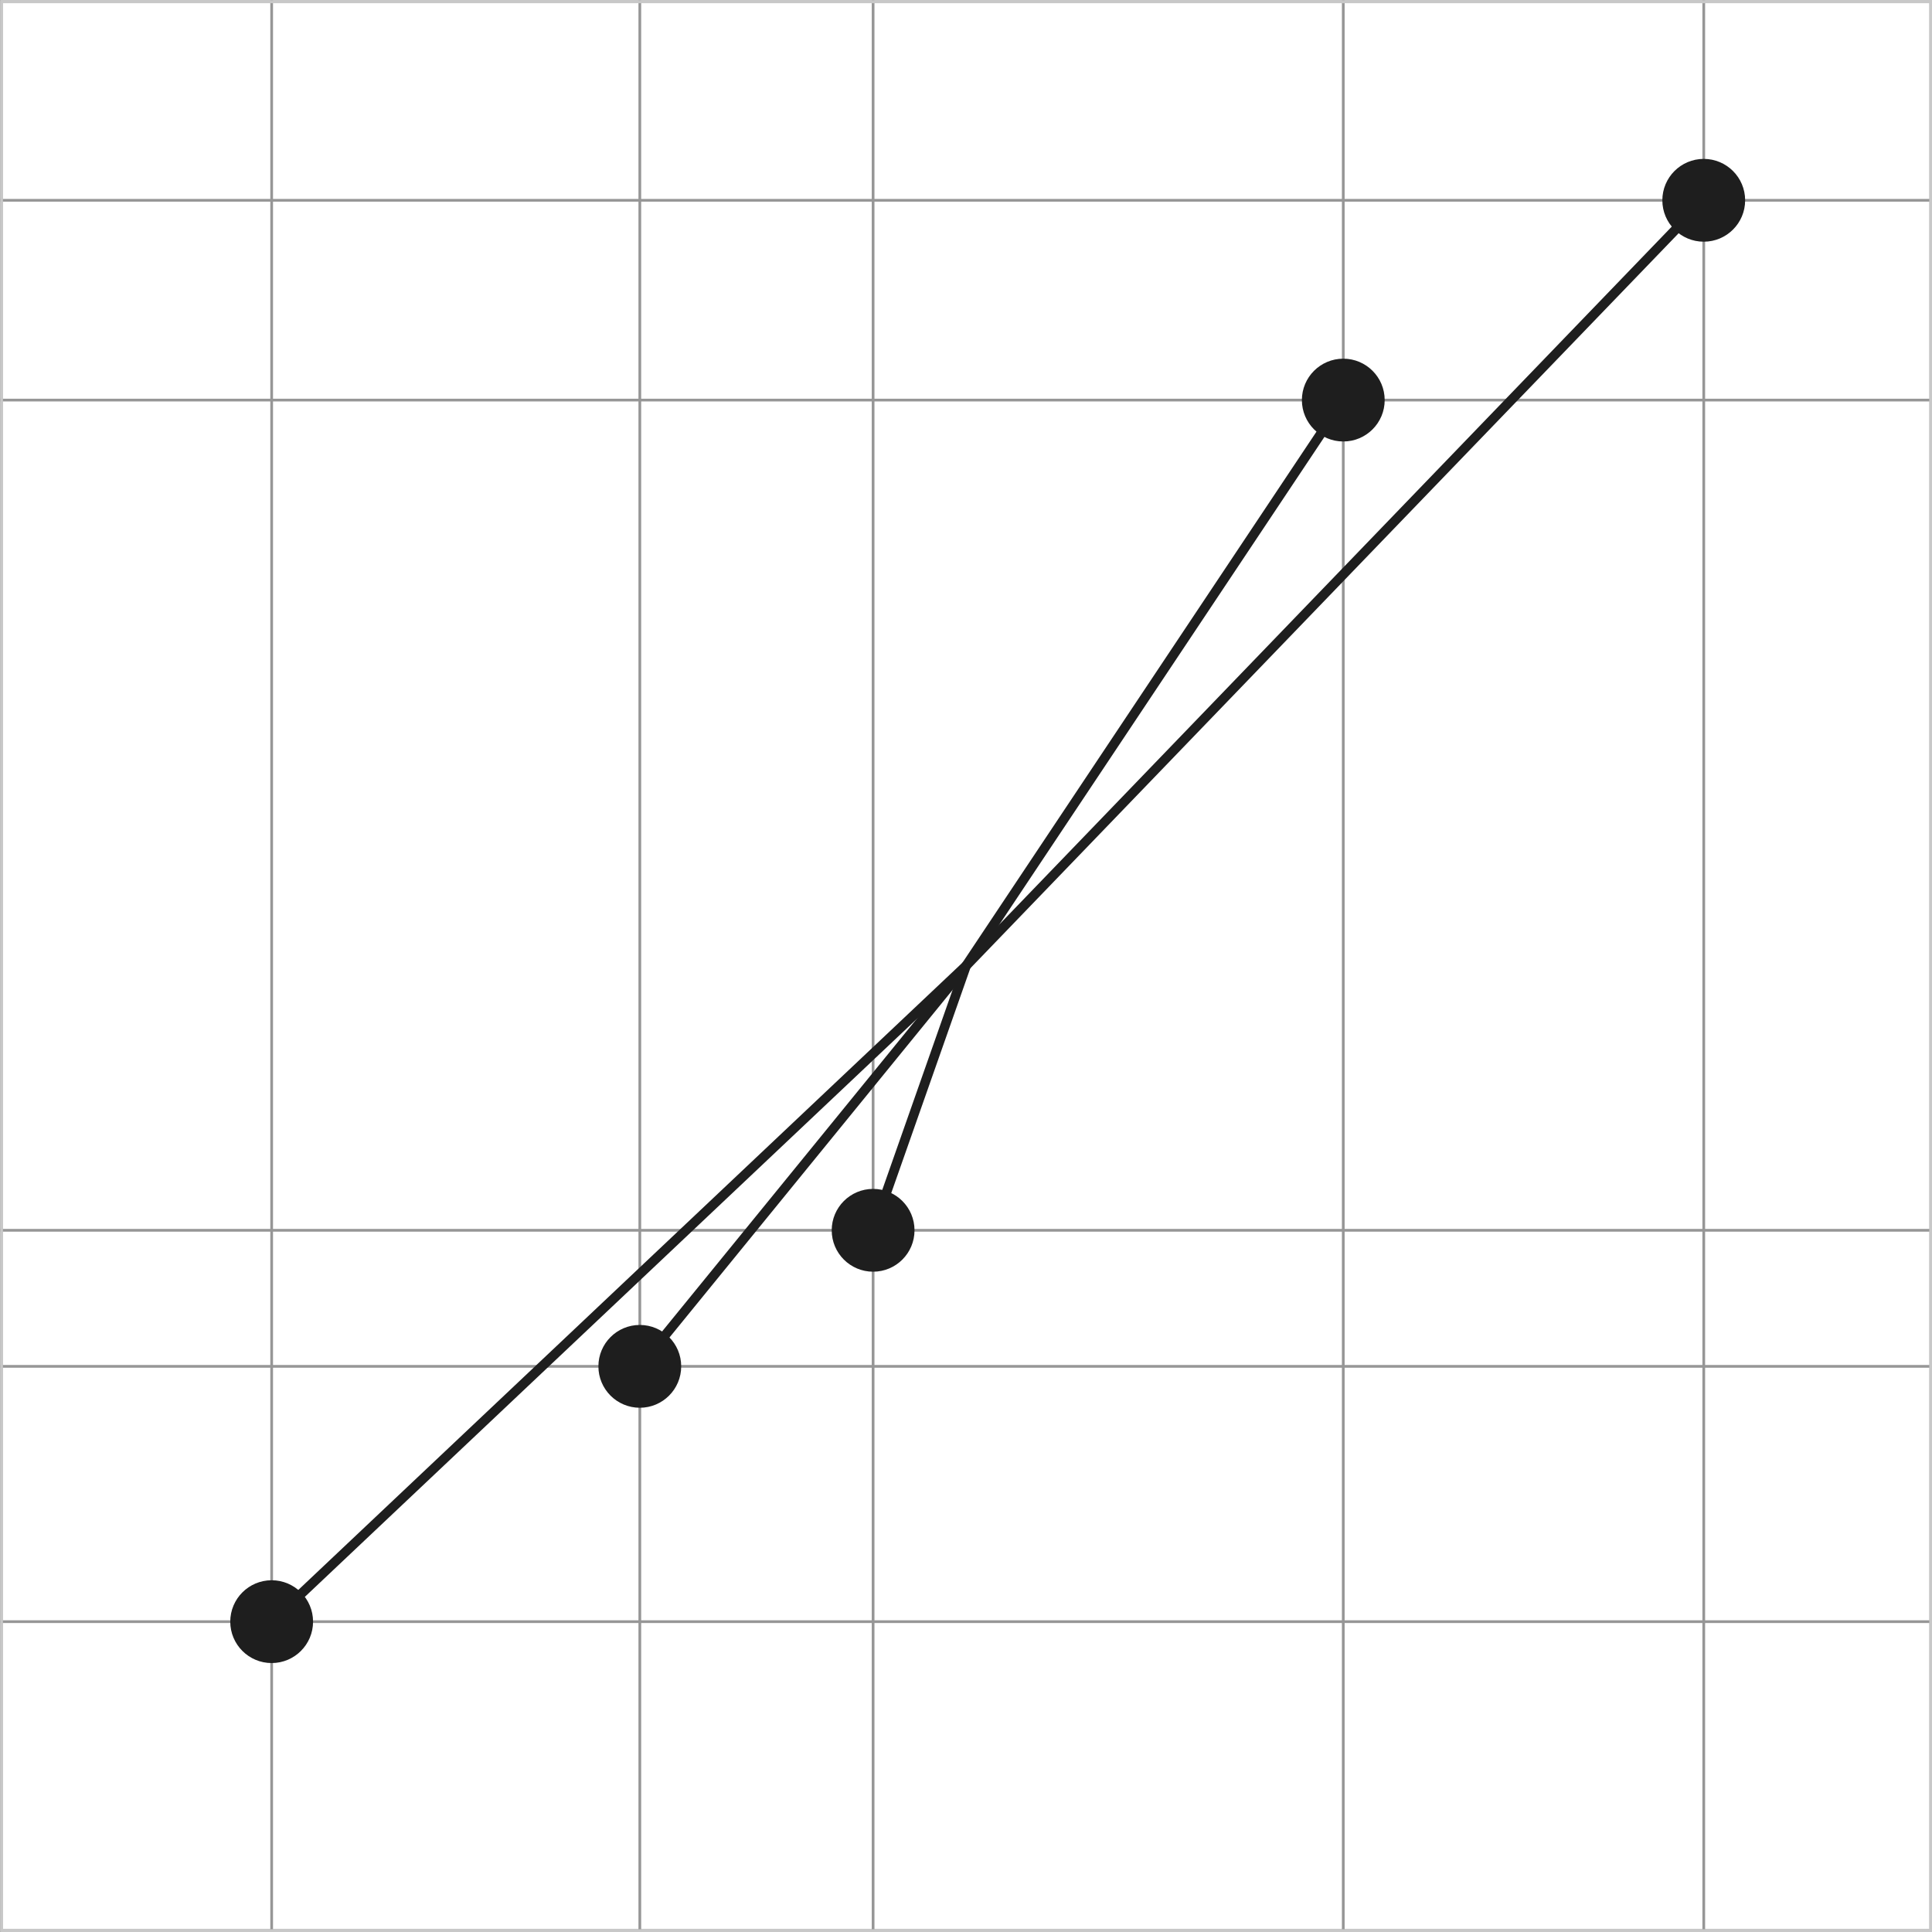 <?xml version="1.0" encoding="utf-8"?>
<!-- Generator: Adobe Illustrator 16.0.3, SVG Export Plug-In . SVG Version: 6.00 Build 0)  -->
<!DOCTYPE svg PUBLIC "-//W3C//DTD SVG 1.1//EN" "http://www.w3.org/Graphics/SVG/1.1/DTD/svg11.dtd">
<svg version="1.1" id="Ebene_1" xmlns="http://www.w3.org/2000/svg" xmlns:xlink="http://www.w3.org/1999/xlink" x="0px" y="0px"
	 width="141.732px" height="141.732px" viewBox="0 0 141.732 141.732" enable-background="new 0 0 141.732 141.732"
	 xml:space="preserve">
<rect x="0" y="0" width="141.732" height="141.732" fill="#808080" stroke="none"/>
<g>
	<g>
		<rect x="0.117" y="0.1" fill="#FFFFFF" width="141.516" height="141.499"/>
		<path fill="#C8C8C8" d="M141.532,0.2v141.298H0.217V0.2H141.532 M141.732,0H0.017v141.699h141.715V0L141.732,0z"/>
	</g>
	<line fill="none" stroke="#969696" stroke-width="0.2" stroke-miterlimit="10" x1="0" y1="118.965" x2="141.715" y2="118.965"/>
	<line fill="none" stroke="#969696" stroke-width="0.2" stroke-miterlimit="10" x1="0" y1="100.236" x2="141.715" y2="100.236"/>
	<line fill="none" stroke="#969696" stroke-width="0.2" stroke-miterlimit="10" x1="0" y1="90.255" x2="141.715" y2="90.255"/>
	<line fill="none" stroke="#969696" stroke-width="0.2" stroke-miterlimit="10" x1="0" y1="29.35" x2="141.715" y2="29.35"/>
	<line fill="none" stroke="#969696" stroke-width="0.2" stroke-miterlimit="10" x1="0" y1="14.694" x2="141.715" y2="14.694"/>
	<g>
		<line fill="none" stroke="#969696" stroke-width="0.2" stroke-miterlimit="10" x1="19.929" y1="0.035" x2="19.929" y2="141.732"/>
		<line fill="none" stroke="#969696" stroke-width="0.2" stroke-miterlimit="10" x1="46.937" y1="0.035" x2="46.937" y2="141.732"/>
		<line fill="none" stroke="#969696" stroke-width="0.2" stroke-miterlimit="10" x1="64.051" y1="0.035" x2="64.051" y2="141.732"/>
		<line fill="none" stroke="#969696" stroke-width="0.2" stroke-miterlimit="10" x1="98.542" y1="0.035" x2="98.542" y2="141.732"/>
		
			<line fill="none" stroke="#969696" stroke-width="0.2" stroke-miterlimit="10" x1="124.988" y1="0.035" x2="124.988" y2="141.732"/>
	</g>
	<g>
		<path fill="#C8C8C8" d="M141.532,0.235v141.297H0.217V0.235H141.532 M141.732,0.035H0.017v141.697h141.715V0.035L141.732,0.035z"
			/>
	</g>
</g>
<line fill="none" stroke="#1E1E1E" stroke-width="0.7" x1="70.875" y1="70.849" x2="98.542" y2="29.35"/>
<line fill="none" stroke="#1E1E1E" stroke-width="0.7" x1="70.875" y1="70.849" x2="124.988" y2="14.694"/>
<line fill="none" stroke="#1E1E1E" stroke-width="0.7" x1="70.875" y1="70.849" x2="64.051" y2="90.255"/>
<line fill="none" stroke="#1E1E1E" stroke-width="0.7" x1="70.875" y1="70.849" x2="19.929" y2="118.965"/>
<line fill="none" stroke="#1E1E1E" stroke-width="0.7" x1="70.875" y1="70.849" x2="46.937" y2="100.236"/>
<circle fill="#1E1E1E" cx="19.929" cy="118.965" r="3.037"/>
<circle fill="#1E1E1E" cx="46.936" cy="100.236" r="3.037"/>
<circle fill="#1E1E1E" cx="64.052" cy="90.255" r="3.037"/>
<circle fill="#1E1E1E" cx="98.544" cy="29.35" r="3.037"/>
<circle fill="#1E1E1E" cx="124.987" cy="14.694" r="3.037"/>
</svg>
